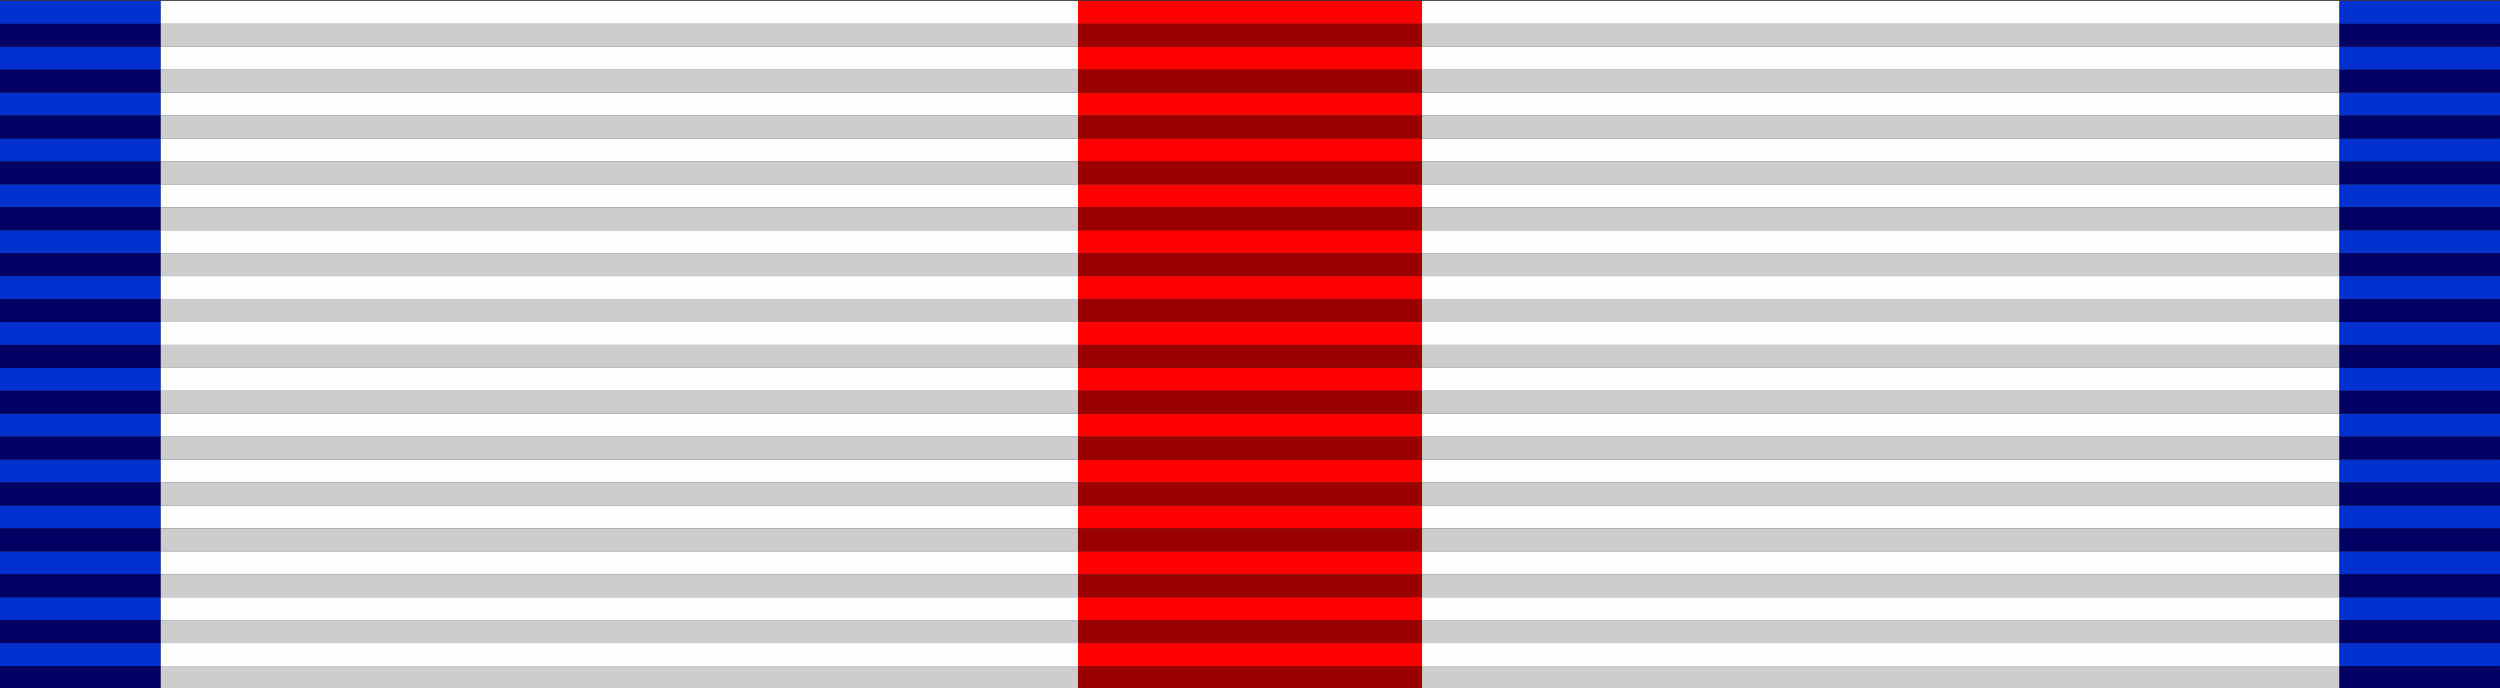 <?xml version="1.0" encoding="UTF-8" standalone="no"?>
<!-- Created with Inkscape (http://www.inkscape.org/) -->

<svg
   xmlns:dc="http://purl.org/dc/elements/1.1/"
   xmlns:cc="http://creativecommons.org/ns#"
   xmlns:rdf="http://www.w3.org/1999/02/22-rdf-syntax-ns#"
   xmlns:svg="http://www.w3.org/2000/svg"
   xmlns="http://www.w3.org/2000/svg"
   xmlns:sodipodi="http://sodipodi.sourceforge.net/DTD/sodipodi-0.dtd"
   xmlns:inkscape="http://www.inkscape.org/namespaces/inkscape"
   width="218"
   height="60"
   id="svg3336"
   version="1.1"
   inkscape:version="0.48.1 "
   sodipodi:docname="ESP_Gran_Cruz_Merito_Militar_(Distintivo_Azul)_pasador.svg">
  <rect width="100%" height="100%" fill="#333333" stroke="none"/>
  <title
     id="title3343">Pasador de la Cruz del Mérito Militar con distintivo azul</title>
  <defs
     id="defs3338" />
  <sodipodi:namedview
     id="base"
     pagecolor="#ffffff"
     bordercolor="#666666"
     borderopacity="1.0"
     inkscape:pageopacity="0.0"
     inkscape:pageshadow="2"
     inkscape:zoom="5.5137615"
     inkscape:cx="109.57235"
     inkscape:cy="29.925107"
     inkscape:document-units="px"
     inkscape:current-layer="layer1"
     showgrid="false"
     inkscape:snap-center="false"
     inkscape:window-width="1366"
     inkscape:window-height="684"
     inkscape:window-x="-4"
     inkscape:window-y="-4"
     inkscape:window-maximized="1" />
  <g
     inkscape:label="Layer 1"
     inkscape:groupmode="layer"
     id="layer1"
     transform="translate(0,-992.362)">
    <g
       transform="translate(9.4469561e-6,-3.0061809e-5)"
       id="g3424">
      <path
         style="fill:#fefefe"
         d="m 54,1050.437 -40,0 0,-1 0,-1 40,0 40,0 0,1 0,1 -40,0 z m 110,0 -40,0 0,-1 0,-1 40,0 40,0 0,1 0,1 -40,0 z m -110,-4 -40,0 0,-1 0,-1 40,0 40,0 0,1 0,1 -40,0 z m 110,0 -40,0 0,-1 0,-1 40,0 40,0 0,1 0,1 -40,0 z m -110,-4 -40,0 0,-1 0,-1 40,0 40,0 0,1 0,1 -40,0 z m 110,0 -40,0 0,-1 0,-1 40,0 40,0 0,1 0,1 -40,0 z m -110,-4 -40,0 0,-1 0,-1 40,0 40,0 0,1 0,1 -40,0 z m 110,0 -40,0 0,-1 0,-1 40,0 40,0 0,1 0,1 -40,0 z m -110,-4 -40,0 0,-1 0,-1 40,0 40,0 0,1 0,1 -40,0 z m 110,0 -40,0 0,-1 0,-1 40,0 40,0 0,1 0,1 -40,0 z m -110,-4 -40,0 0,-1 0,-1 40,0 40,0 0,1 0,1 -40,0 z m 110,0 -40,0 0,-1 0,-1 40,0 40,0 0,1 0,1 -40,0 z m -110,-4 -40,0 0,-1 0,-1 40,0 40,0 0,1 0,1 -40,0 z m 110,0 -40,0 0,-1 0,-1 40,0 40,0 0,1 0,1 -40,0 z m -110,-4 -40,0 0,-1 0,-1 40,0 40,0 0,1 0,1 -40,0 z m 110,0 -40,0 0,-1 0,-1 40,0 40,0 0,1 0,1 -40,0 z m -110,-4 -40,0 0,-1 0,-1 40,0 40,0 0,1 0,1 -40,0 z m 110,0 -40,0 0,-1 0,-1 40,0 40,0 0,1 0,1 -40,0 z m -110,-4 -40,0 0,-1 0,-1 40,0 40,0 0,1 0,1 -40,0 z m 110,0 -40,0 0,-1 0,-1 40,0 40,0 0,1 0,1 -40,0 z m -110,-4 -40,0 0,-1 0,-1 40,0 40,0 0,1 0,1 -40,0 z m 110,0 -40,0 0,-1 0,-1 40,0 40,0 0,1 0,1 -40,0 z m -110,-4 -40,0 0,-1 0,-1 40,0 40,0 0,1 0,1 -40,0 z m 110,0 -40,0 0,-1 0,-1 40,0 40,0 0,1 0,1 -40,0 z m -110,-4 -40,0 0,-1 0,-1 40,0 40,0 0,1 0,1 -40,0 z m 110,0 -40,0 0,-1 0,-1 40,0 40,0 0,1 0,1 -40,0 z m -110,-4 -40,0 0,-1 0,-1 40,0 40,0 0,1 0,1 -40,0 z m 110,0 -40,0 0,-1 0,-1 40,0 40,0 0,1 0,1 -40,0 z m -110,-4 -40,0 0,-1 0,-1 40,0 40,0 0,1 0,1 -40,0 z m 110,0 -40,0 0,-1 0,-1 40,0 40,0 0,1 0,1 -40,0 z"
         id="path3436"
         inkscape:connector-curvature="0" />
      <path
         style="fill:#cdcdcd"
         d="m 54,1052.437 -40,0 0,-1 0,-1 40,0 40,0 0,1 0,1 -40,0 z m 110,0 -40,0 0,-1 0,-1 40,0 40,0 0,1 0,1 -40,0 z m -110,-4 -40,0 0,-1 0,-1 40,0 40,0 0,1 0,1 -40,0 z m 110,0 -40,0 0,-1 0,-1 40,0 40,0 0,1 0,1 -40,0 z m -110,-4 -40,0 0,-1 0,-1 40,0 40,0 0,1 0,1 -40,0 z m 110,0 -40,0 0,-1 0,-1 40,0 40,0 0,1 0,1 -40,0 z m -110,-4 -40,0 0,-1 0,-1 40,0 40,0 0,1 0,1 -40,0 z m 110,0 -40,0 0,-1 0,-1 40,0 40,0 0,1 0,1 -40,0 z m -110,-4 -40,0 0,-1 0,-1 40,0 40,0 0,1 0,1 -40,0 z m 110,0 -40,0 0,-1 0,-1 40,0 40,0 0,1 0,1 -40,0 z m -110,-4 -40,0 0,-1 0,-1 40,0 40,0 0,1 0,1 -40,0 z m 110,0 -40,0 0,-1 0,-1 40,0 40,0 0,1 0,1 -40,0 z m -110,-4 -40,0 0,-1 0,-1 40,0 40,0 0,1 0,1 -40,0 z m 110,0 -40,0 0,-1 0,-1 40,0 40,0 0,1 0,1 -40,0 z m -110,-4 -40,0 0,-1 0,-1 40,0 40,0 0,1 0,1 -40,0 z m 110,0 -40,0 0,-1 0,-1 40,0 40,0 0,1 0,1 -40,0 z m -110,-4 -40,0 0,-1 0,-1 40,0 40,0 0,1 0,1 -40,0 z m 110,0 -40,0 0,-1 0,-1 40,0 40,0 0,1 0,1 -40,0 z m -110,-4 -40,0 0,-1 0,-1 40,0 40,0 0,1 0,1 -40,0 z m 110,0 -40,0 0,-1 0,-1 40,0 40,0 0,1 0,1 -40,0 z m -110,-4 -40,0 0,-1 0,-1 40,0 40,0 0,1 0,1 -40,0 z m 110,0 -40,0 0,-1 0,-1 40,0 40,0 0,1 0,1 -40,0 z m -110,-4 -40,0 0,-1 0,-1 40,0 40,0 0,1 0,1 -40,0 z m 110,0 -40,0 0,-1 0,-1 40,0 40,0 0,1 0,1 -40,0 z m -110,-4 -40,0 0,-1 0,-1 40,0 40,0 0,1 0,1 -40,0 z m 110,0 -40,0 0,-1 0,-1 40,0 40,0 0,1 0,1 -40,0 z m -110,-4 -40,0 0,-1 0,-1 40,0 40,0 0,1 0,1 -40,0 z m 110,0 -40,0 0,-1 0,-1 40,0 40,0 0,1 0,1 -40,0 z m -110,-4 -40,0 0,-1 0,-1 40,0 40,0 0,1 0,1 -40,0 z m 110,0 -40,0 0,-1 0,-1 40,0 40,0 0,1 0,1 -40,0 z"
         id="path3434"
         inkscape:connector-curvature="0" />
      <path
         style="fill:#fe0000"
         d="m 109,1050.437 -15,0 0,-1 0,-1 15,0 15,0 0,1 0,1 -15,0 z m 0,-4 -15,0 0,-1 0,-1 15,0 15,0 0,1 0,1 -15,0 z m 0,-4 -15,0 0,-1 0,-1 15,0 15,0 0,1 0,1 -15,0 z m 0,-4 -15,0 0,-1 0,-1 15,0 15,0 0,1 0,1 -15,0 z m 0,-4 -15,0 0,-1 0,-1 15,0 15,0 0,1 0,1 -15,0 z m 0,-4 -15,0 0,-1 0,-1 15,0 15,0 0,1 0,1 -15,0 z m 0,-4 -15,0 0,-1 0,-1 15,0 15,0 0,1 0,1 -15,0 z m 0,-4 -15,0 0,-1 0,-1 15,0 15,0 0,1 0,1 -15,0 z m 0,-4 -15,0 0,-1 0,-1 15,0 15,0 0,1 0,1 -15,0 z m 0,-4 -15,0 0,-1 0,-1 15,0 15,0 0,1 0,1 -15,0 z m 0,-4 -15,0 0,-1 0,-1 15,0 15,0 0,1 0,1 -15,0 z m 0,-4 -15,0 0,-1 0,-1 15,0 15,0 0,1 0,1 -15,0 z m 0,-4 -15,0 0,-1 0,-1 15,0 15,0 0,1 0,1 -15,0 z m 0,-4 -15,0 0,-1 0,-1 15,0 15,0 0,1 0,1 -15,0 z m 0,-4 -15,0 0,-1 0,-1 15,0 15,0 0,1 0,1 -15,0 z"
         id="path3432"
         inkscape:connector-curvature="0" />
      <path
         style="fill:#0030cd"
         d="m 7,1050.437 -7,0 0,-1 0,-1 7,0 7,0 0,1 0,1 -7,0 z m 204,0 -7,0 0,-1 0,-1 7,0 7,0 0,1 0,1 -7,0 z m -204,-4 -7,0 0,-1 0,-1 7,0 7,0 0,1 0,1 -7,0 z m 204,0 -7,0 0,-1 0,-1 7,0 7,0 0,1 0,1 -7,0 z m -204,-4 -7,0 0,-1 0,-1 7,0 7,0 0,1 0,1 -7,0 z m 204,0 -7,0 0,-1 0,-1 7,0 7,0 0,1 0,1 -7,0 z m -204,-4 -7,0 0,-1 0,-1 7,0 7,0 0,1 0,1 -7,0 z m 204,0 -7,0 0,-1 0,-1 7,0 7,0 0,1 0,1 -7,0 z m -204,-4 -7,0 0,-1 0,-1 7,0 7,0 0,1 0,1 -7,0 z m 204,0 -7,0 0,-1 0,-1 7,0 7,0 0,1 0,1 -7,0 z m -204,-4 -7,0 0,-1 0,-1 7,0 7,0 0,1 0,1 -7,0 z m 204,0 -7,0 0,-1 0,-1 7,0 7,0 0,1 0,1 -7,0 z m -204,-4 -7,0 0,-1 0,-1 7,0 7,0 0,1 0,1 -7,0 z m 204,0 -7,0 0,-1 0,-1 7,0 7,0 0,1 0,1 -7,0 z m -204,-4 -7,0 0,-1 0,-1 7,0 7,0 0,1 0,1 -7,0 z m 204,0 -7,0 0,-1 0,-1 7,0 7,0 0,1 0,1 -7,0 z m -204,-4 -7,0 0,-1 0,-1 7,0 7,0 0,1 0,1 -7,0 z m 204,0 -7,0 0,-1 0,-1 7,0 7,0 0,1 0,1 -7,0 z m -204,-4 -7,0 0,-1 0,-1 7,0 7,0 0,1 0,1 -7,0 z m 204,0 -7,0 0,-1 0,-1 7,0 7,0 0,1 0,1 -7,0 z m -204,-4 -7,0 0,-1 0,-1 7,0 7,0 0,1 0,1 -7,0 z m 204,0 -7,0 0,-1 0,-1 7,0 7,0 0,1 0,1 -7,0 z m -204,-4 -7,0 0,-1 0,-1 7,0 7,0 0,1 0,1 -7,0 z m 204,0 -7,0 0,-1 0,-1 7,0 7,0 0,1 0,1 -7,0 z m -204,-4 -7,0 0,-1 0,-1 7,0 7,0 0,1 0,1 -7,0 z m 204,0 -7,0 0,-1 0,-1 7,0 7,0 0,1 0,1 -7,0 z m -204,-4 -7,0 0,-1 0,-1 7,0 7,0 0,1 0,1 -7,0 z m 204,0 -7,0 0,-1 0,-1 7,0 7,0 0,1 0,1 -7,0 z m -204,-4 -7,0 0,-1 0,-1 7,0 7,0 0,1 0,1 -7,0 z m 204,0 -7,0 0,-1 0,-1 7,0 7,0 0,1 0,1 -7,0 z"
         id="path3430"
         inkscape:connector-curvature="0" />
      <path
         style="fill:#9b0000"
         d="m 109,1052.437 -15,0 0,-1 0,-1 15,0 15,0 0,1 0,1 -15,0 z m 0,-4 -15,0 0,-1 0,-1 15,0 15,0 0,1 0,1 -15,0 z m 0,-4 -15,0 0,-1 0,-1 15,0 15,0 0,1 0,1 -15,0 z m 0,-4 -15,0 0,-1 0,-1 15,0 15,0 0,1 0,1 -15,0 z m 0,-4 -15,0 0,-1 0,-1 15,0 15,0 0,1 0,1 -15,0 z m 0,-4 -15,0 0,-1 0,-1 15,0 15,0 0,1 0,1 -15,0 z m 0,-4 -15,0 0,-1 0,-1 15,0 15,0 0,1 0,1 -15,0 z m 0,-4 -15,0 0,-1 0,-1 15,0 15,0 0,1 0,1 -15,0 z m 0,-4 -15,0 0,-1 0,-1 15,0 15,0 0,1 0,1 -15,0 z m 0,-4 -15,0 0,-1 0,-1 15,0 15,0 0,1 0,1 -15,0 z m 0,-4 -15,0 0,-1 0,-1 15,0 15,0 0,1 0,1 -15,0 z m 0,-4 -15,0 0,-1 0,-1 15,0 15,0 0,1 0,1 -15,0 z m 0,-4 -15,0 0,-1 0,-1 15,0 15,0 0,1 0,1 -15,0 z m 0,-4 -15,0 0,-1 0,-1 15,0 15,0 0,1 0,1 -15,0 z m 0,-4 -15,0 0,-1 0,-1 15,0 15,0 0,1 0,1 -15,0 z"
         id="path3428"
         inkscape:connector-curvature="0" />
      <path
         style="fill:#000062"
         d="m 7,1052.437 -7,0 0,-1 0,-1 7,0 7,0 0,1 0,1 -7,0 z m 204,0 -7,0 0,-1 0,-1 7,0 7,0 0,1 0,1 -7,0 z m -204,-4 -7,0 0,-1 0,-1 7,0 7,0 0,1 0,1 -7,0 z m 204,0 -7,0 0,-1 0,-1 7,0 7,0 0,1 0,1 -7,0 z m -204,-4 -7,0 0,-1 0,-1 7,0 7,0 0,1 0,1 -7,0 z m 204,0 -7,0 0,-1 0,-1 7,0 7,0 0,1 0,1 -7,0 z m -204,-4 -7,0 0,-1 0,-1 7,0 7,0 0,1 0,1 -7,0 z m 204,0 -7,0 0,-1 0,-1 7,0 7,0 0,1 0,1 -7,0 z m -204,-4 -7,0 0,-1 0,-1 7,0 7,0 0,1 0,1 -7,0 z m 204,0 -7,0 0,-1 0,-1 7,0 7,0 0,1 0,1 -7,0 z m -204,-4 -7,0 0,-1 0,-1 7,0 7,0 0,1 0,1 -7,0 z m 204,0 -7,0 0,-1 0,-1 7,0 7,0 0,1 0,1 -7,0 z m -204,-4 -7,0 0,-1 0,-1 7,0 7,0 0,1 0,1 -7,0 z m 204,0 -7,0 0,-1 0,-1 7,0 7,0 0,1 0,1 -7,0 z m -204,-4 -7,0 0,-1 0,-1 7,0 7,0 0,1 0,1 -7,0 z m 204,0 -7,0 0,-1 0,-1 7,0 7,0 0,1 0,1 -7,0 z m -204,-4 -7,0 0,-1 0,-1 7,0 7,0 0,1 0,1 -7,0 z m 204,0 -7,0 0,-1 0,-1 7,0 7,0 0,1 0,1 -7,0 z m -204,-4 -7,0 0,-1 0,-1 7,0 7,0 0,1 0,1 -7,0 z m 204,0 -7,0 0,-1 0,-1 7,0 7,0 0,1 0,1 -7,0 z m -204,-4 -7,0 0,-1 0,-1 7,0 7,0 0,1 0,1 -7,0 z m 204,0 -7,0 0,-1 0,-1 7,0 7,0 0,1 0,1 -7,0 z m -204,-4 -7,0 0,-1 0,-1 7,0 7,0 0,1 0,1 -7,0 z m 204,0 -7,0 0,-1 0,-1 7,0 7,0 0,1 0,1 -7,0 z m -204,-4 -7,0 0,-1 0,-1 7,0 7,0 0,1 0,1 -7,0 z m 204,0 -7,0 0,-1 0,-1 7,0 7,0 0,1 0,1 -7,0 z m -204,-4 -7,0 0,-1 0,-1 7,0 7,0 0,1 0,1 -7,0 z m 204,0 -7,0 0,-1 0,-1 7,0 7,0 0,1 0,1 -7,0 z m -204,-4 -7,0 0,-1 0,-1 7,0 7,0 0,1 0,1 -7,0 z m 204,0 -7,0 0,-1 0,-1 7,0 7,0 0,1 0,1 -7,0 z"
         id="path3426"
         inkscape:connector-curvature="0" />
    </g>
  </g>
</svg>
